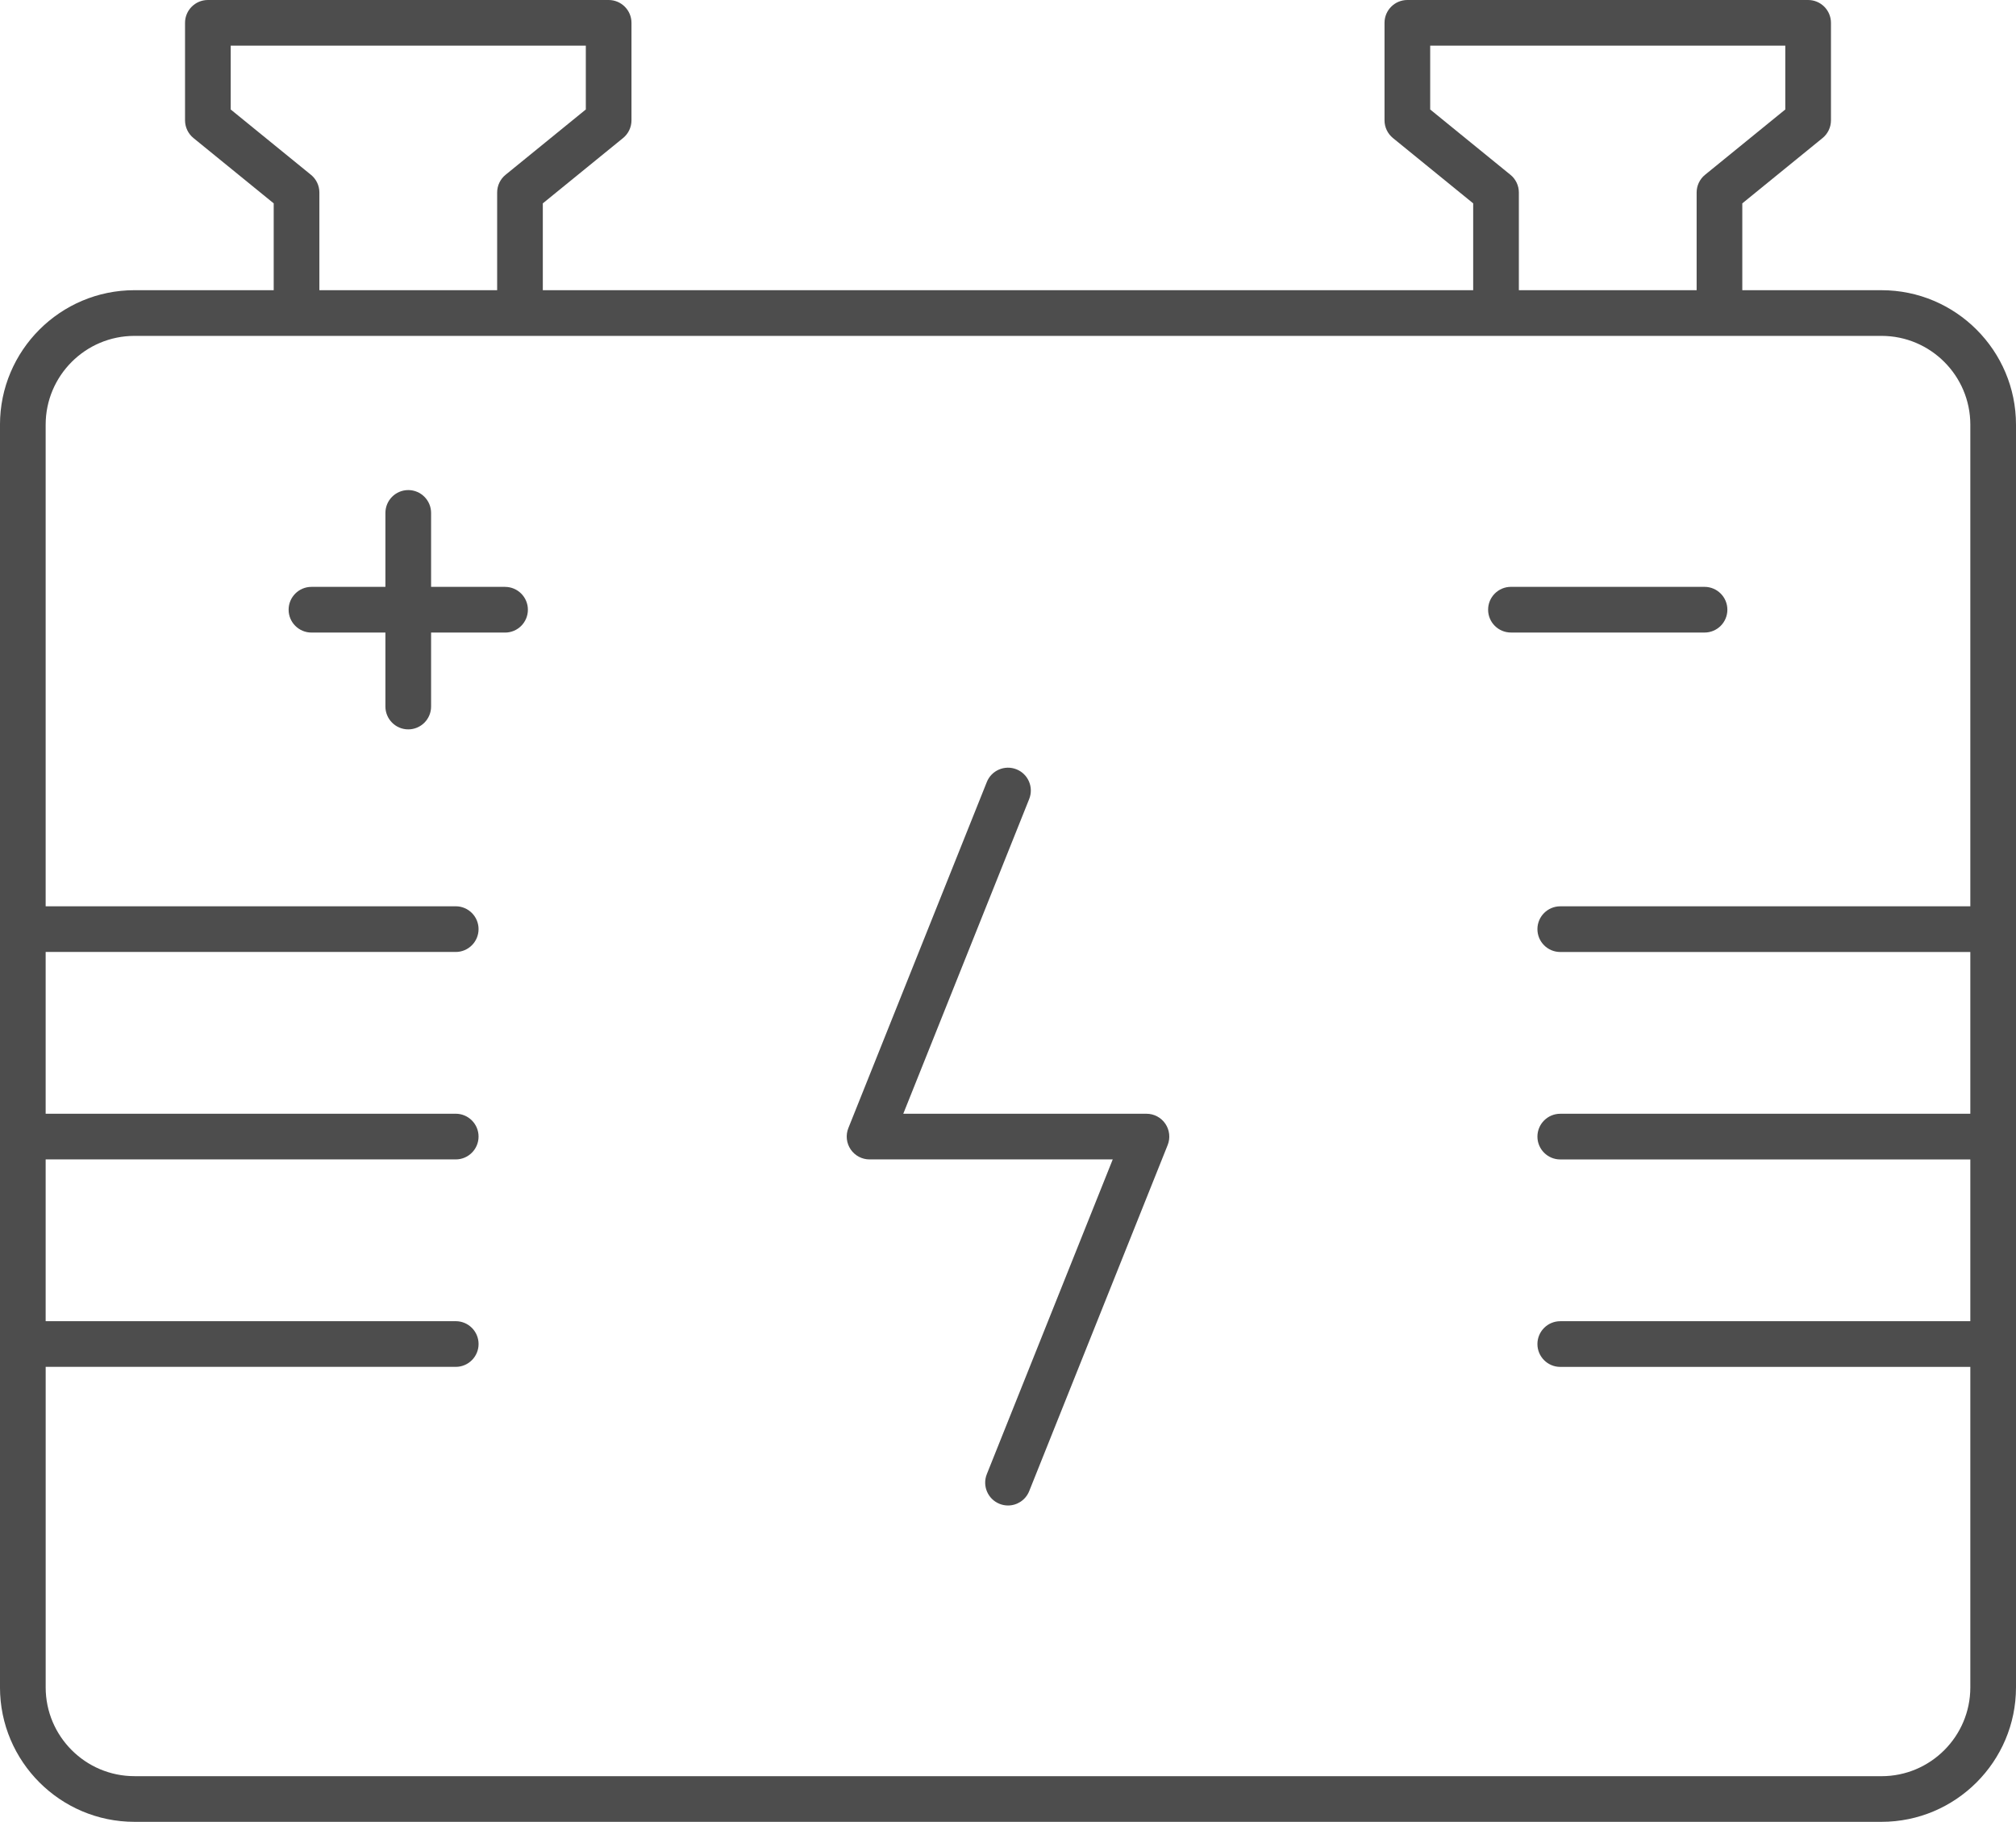 <?xml version="1.0" encoding="UTF-8"?><svg id="Livello_2" xmlns="http://www.w3.org/2000/svg" viewBox="0 0 139.122 125.7"><defs><style>.cls-1{fill:#4d4d4d;}</style></defs><g id="Layer_2"><path class="cls-1" d="M79.116,76.844h-16.782l8.69-21.716c.323-.808-.07-1.725-.877-2.048-.808-.322-1.725.069-2.048.877l-9.555,23.877c-.194.485-.135,1.035.158,1.469.293.433.782.692,1.305.692h16.782l-8.69,21.716c-.323.808.07,1.725.877,2.048.192.077.39.114.585.114.626,0,1.217-.375,1.463-.991l9.555-23.877c.194-.485.135-1.035-.158-1.469-.293-.433-.782-.692-1.305-.692Z"/><path class="cls-1" d="M129.844,20.023h-9.61v-5.991l5.538-4.507c.368-.3.581-.748.581-1.222V1.576c0-.87-.706-1.576-1.576-1.576h-27.657c-.87,0-1.576.706-1.576,1.576v6.726c0,.474.213.922.581,1.222l5.538,4.507v5.991H37.459v-5.991l5.538-4.507c.368-.3.581-.748.581-1.222V1.576c0-.87-.706-1.576-1.576-1.576H14.345c-.87,0-1.576.706-1.576,1.576v6.726c0,.474.213.922.581,1.222l5.538,4.507v5.991h-9.61c-5.116,0-9.279,4.163-9.279,9.279v87.119c0,5.116,4.163,9.279,9.279,9.279h120.565c5.116,0,9.279-4.163,9.279-9.279V29.302c0-5.116-4.163-9.279-9.279-9.279ZM104.234,12.061l-5.538-4.507V3.151h24.506v4.402l-5.538,4.507c-.368.299-.581.748-.581,1.222v6.74h-12.268v-6.74c0-.474-.213-.922-.581-1.222ZM21.459,12.061l-5.538-4.507V3.151h24.506v4.402l-5.538,4.507c-.368.299-.581.748-.581,1.222v6.74h-12.268v-6.74c0-.474-.213-.922-.581-1.222ZM129.844,122.548H9.279c-3.379,0-6.127-2.748-6.127-6.127v-22.113h28.298c.87,0,1.576-.706,1.576-1.576s-.706-1.576-1.576-1.576H3.151v-11.161h28.298c.87,0,1.576-.706,1.576-1.576s-.706-1.576-1.576-1.576H3.151v-11.161h28.298c.87,0,1.576-.706,1.576-1.576s-.706-1.576-1.576-1.576H3.151V29.302c0-3.379,2.748-6.127,6.127-6.127h120.565c3.379,0,6.127,2.748,6.127,6.127v33.23h-28.298c-.87,0-1.576.706-1.576,1.576s.706,1.576,1.576,1.576h28.298v11.161h-28.298c-.87,0-1.576.706-1.576,1.576s.706,1.576,1.576,1.576h28.298v11.161h-28.298c-.87,0-1.576.706-1.576,1.576s.706,1.576,1.576,1.576h28.298v22.113c0,3.379-2.748,6.127-6.127,6.127Z"/><path class="cls-1" d="M34.853,40.492l-5.104-0v-5.103c0-.87-.706-1.576-1.576-1.576s-1.576.706-1.576,1.576v5.103l-5.104-0c-.87,0-1.576.705-1.576,1.576,0,.87.705,1.576,1.576,1.576l5.104 0v5.104c0,.87.706,1.576,1.576,1.576s1.576-.706,1.576-1.576v-5.103l5.104 0c.87,0,1.576-.705,1.576-1.576,0-.87-.705-1.576-1.576-1.576Z"/><path class="cls-1" d="M119.204,42.067c0-.87-.705-1.576-1.576-1.576l-13.359-.001c-.87,0-1.576.705-1.576,1.576,0,.87.705,1.576,1.576,1.576l13.359.001c.87,0,1.576-.705,1.576-1.576Z"/></g></svg>